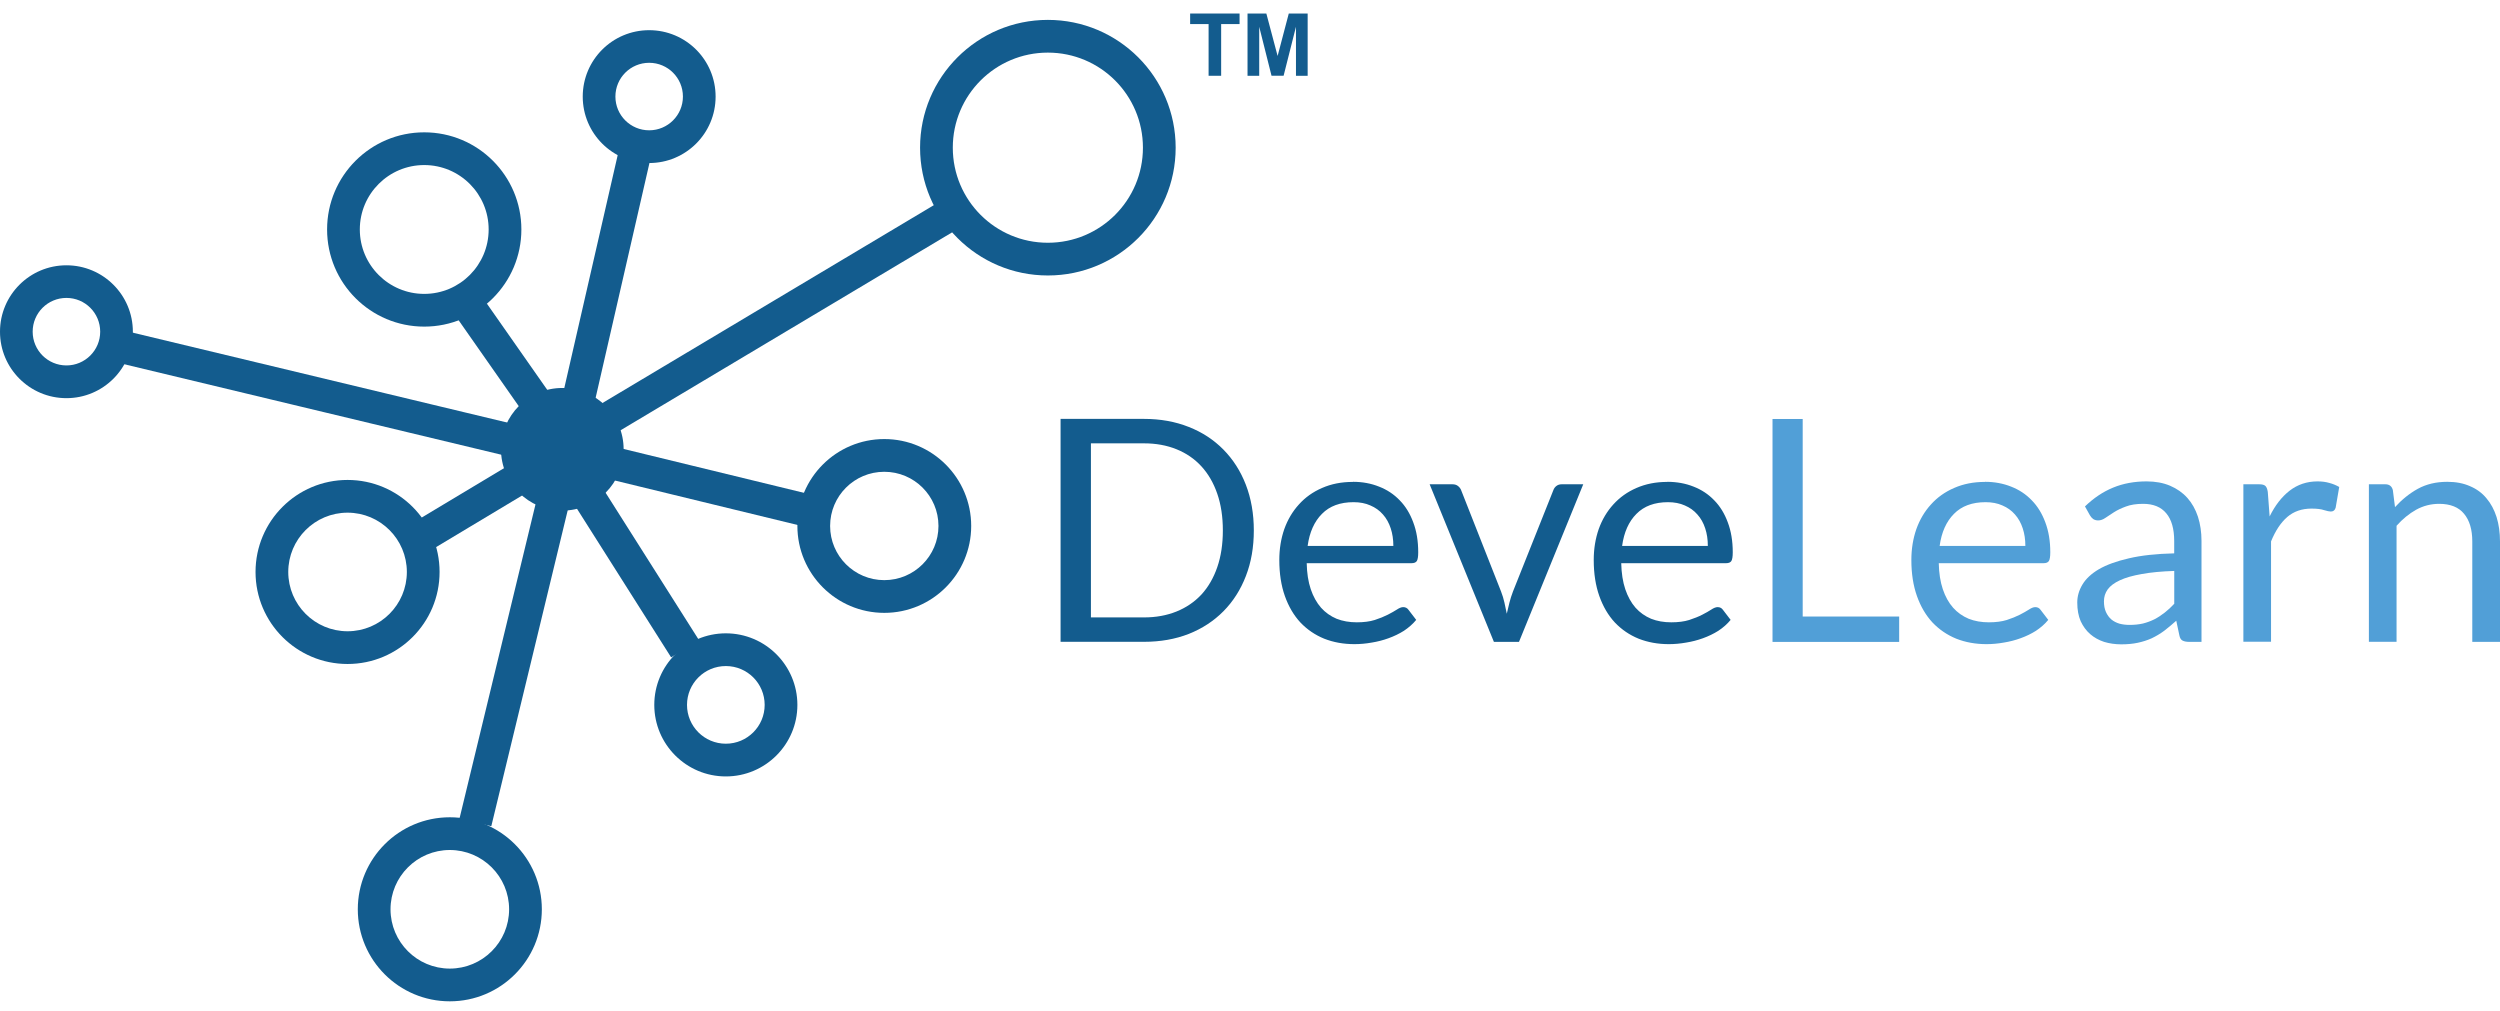 <svg width="178" height="72" viewBox="0 0 178 72" fill="none" xmlns="http://www.w3.org/2000/svg">
<path fill-rule="evenodd" clip-rule="evenodd" d="M39.989 28.452L43.994 10.983L46.265 11.502L42.26 28.971L39.989 28.452ZM68.288 16.246L43.902 30.804L42.709 28.805L67.091 14.248L68.284 16.246H68.288ZM37.258 29.38L32.164 22.103L34.07 20.767L39.165 28.044L37.258 29.38ZM35.756 32.391L8.462 25.842L9.007 23.579L36.301 30.131L35.756 32.394V32.391ZM57.227 37.485L43.762 34.209L44.314 31.945L57.779 35.221L57.227 37.485ZM37.357 35.17L30.08 39.535L28.88 37.537L36.157 33.171L37.357 35.17ZM42.838 34.64L49.755 45.557L47.785 46.805L40.869 35.888L42.838 34.64ZM40.438 36.263L34.98 58.827L32.716 58.278L38.175 35.715L40.438 36.263Z" fill="#135C8E"/>
<path fill-rule="evenodd" clip-rule="evenodd" d="M74.608 17.284C78.348 17.284 81.377 14.255 81.377 10.515C81.377 6.775 78.348 3.746 74.608 3.746C70.868 3.746 67.839 6.775 67.839 10.515C67.839 14.255 70.868 17.284 74.608 17.284ZM74.608 19.614C79.632 19.614 83.707 15.54 83.707 10.515C83.707 5.491 79.632 1.416 74.608 1.416C69.584 1.416 65.509 5.491 65.509 10.515C65.509 15.54 69.584 19.614 74.608 19.614Z" fill="#135C8E"/>
<path fill-rule="evenodd" clip-rule="evenodd" d="M62.962 41.306C65.093 41.306 66.819 39.58 66.819 37.448C66.819 35.317 65.093 33.591 62.962 33.591C60.83 33.591 59.104 35.317 59.104 37.448C59.104 39.58 60.83 41.306 62.962 41.306ZM62.962 43.636C66.377 43.636 69.149 40.864 69.149 37.448C69.149 34.032 66.377 31.261 62.962 31.261C59.546 31.261 56.774 34.032 56.774 37.448C56.774 40.864 59.546 43.636 62.962 43.636Z" fill="#135C8E"/>
<path fill-rule="evenodd" clip-rule="evenodd" d="M46.221 9.278C47.546 9.278 48.624 8.204 48.624 6.875C48.624 5.546 47.55 4.471 46.221 4.471C44.892 4.471 43.817 5.546 43.817 6.875C43.817 8.204 44.892 9.278 46.221 9.278ZM46.221 11.608C48.834 11.608 50.951 9.492 50.951 6.879C50.951 4.265 48.834 2.149 46.221 2.149C43.607 2.149 41.491 4.265 41.491 6.879C41.491 9.492 43.607 11.608 46.221 11.608Z" fill="#135C8E"/>
<path fill-rule="evenodd" clip-rule="evenodd" d="M30.205 20.925C32.738 20.925 34.792 18.871 34.792 16.338C34.792 13.806 32.738 11.752 30.205 11.752C27.673 11.752 25.619 13.806 25.619 16.338C25.619 18.871 27.673 20.925 30.205 20.925ZM30.205 23.255C34.026 23.255 37.122 20.159 37.122 16.338C37.122 12.518 34.026 9.422 30.205 9.422C26.385 9.422 23.289 12.518 23.289 16.338C23.289 20.159 26.385 23.255 30.205 23.255Z" fill="#135C8E"/>
<path fill-rule="evenodd" clip-rule="evenodd" d="M4.73 26.019C6.055 26.019 7.134 24.944 7.134 23.616C7.134 22.287 6.059 21.212 4.73 21.212C3.401 21.212 2.326 22.287 2.326 23.616C2.326 24.944 3.401 26.019 4.73 26.019ZM4.73 28.349C7.343 28.349 9.46 26.233 9.46 23.619C9.46 21.006 7.343 18.889 4.73 18.889C2.117 18.889 0 21.006 0 23.619C0 26.233 2.117 28.349 4.73 28.349Z" fill="#135C8E"/>
<path fill-rule="evenodd" clip-rule="evenodd" d="M24.746 44.946C27.076 44.946 28.968 43.054 28.968 40.724C28.968 38.394 27.076 36.502 24.746 36.502C22.416 36.502 20.524 38.394 20.524 40.724C20.524 43.054 22.416 44.946 24.746 44.946ZM24.746 47.276C28.365 47.276 31.298 44.343 31.298 40.724C31.298 37.106 28.365 34.172 24.746 34.172C21.128 34.172 18.194 37.106 18.194 40.724C18.194 44.343 21.128 47.276 24.746 47.276Z" fill="#135C8E"/>
<path fill-rule="evenodd" clip-rule="evenodd" d="M32.027 68.964C34.357 68.964 36.249 67.072 36.249 64.742C36.249 62.412 34.357 60.52 32.027 60.52C29.697 60.52 27.805 62.412 27.805 64.742C27.805 67.072 29.697 68.964 32.027 68.964ZM32.027 71.294C35.645 71.294 38.579 68.36 38.579 64.742C38.579 61.124 35.645 58.19 32.027 58.19C28.409 58.19 25.475 61.124 25.475 64.742C25.475 68.36 28.409 71.294 32.027 71.294Z" fill="#135C8E"/>
<path fill-rule="evenodd" clip-rule="evenodd" d="M51.68 52.952C53.207 52.952 54.444 51.715 54.444 50.188C54.444 48.66 53.207 47.423 51.68 47.423C50.152 47.423 48.915 48.66 48.915 50.188C48.915 51.715 50.152 52.952 51.68 52.952ZM51.68 55.282C54.492 55.282 56.774 53 56.774 50.188C56.774 47.376 54.492 45.093 51.68 45.093C48.868 45.093 46.585 47.376 46.585 50.188C46.585 53 48.868 55.282 51.68 55.282Z" fill="#135C8E"/>
<path d="M44.402 31.989C44.402 34.401 42.448 36.355 40.037 36.355C37.626 36.355 35.671 34.401 35.671 31.989C35.671 29.578 37.626 27.624 40.037 27.624C42.448 27.624 44.402 29.578 44.402 31.989Z" fill="#135C8E"/>
<path d="M89.272 37.769C89.272 38.957 89.085 40.04 88.706 41.015C88.33 41.99 87.796 42.826 87.112 43.518C86.423 44.214 85.603 44.751 84.642 45.134C83.681 45.509 82.617 45.697 81.45 45.697H75.513V29.825H81.45C82.617 29.825 83.681 30.017 84.642 30.399C85.603 30.775 86.423 31.316 87.112 32.015C87.796 32.711 88.33 33.543 88.706 34.518C89.081 35.494 89.272 36.576 89.272 37.765V37.769ZM87.067 37.769C87.067 36.793 86.935 35.921 86.67 35.155C86.405 34.386 86.029 33.738 85.54 33.204C85.054 32.674 84.461 32.266 83.766 31.986C83.07 31.706 82.301 31.566 81.45 31.566H77.674V43.96H81.45C82.301 43.96 83.07 43.82 83.766 43.54C84.461 43.26 85.05 42.855 85.54 42.333C86.026 41.803 86.405 41.151 86.67 40.382C86.935 39.613 87.067 38.744 87.067 37.769Z" fill="#135C8E"/>
<path d="M96.329 34.305C96.998 34.305 97.621 34.419 98.187 34.647C98.758 34.868 99.247 35.192 99.66 35.623C100.072 36.042 100.396 36.569 100.624 37.194C100.86 37.816 100.977 38.523 100.977 39.322C100.977 39.631 100.944 39.837 100.878 39.944C100.812 40.047 100.687 40.099 100.503 40.099H93.038C93.052 40.809 93.148 41.424 93.325 41.95C93.502 42.473 93.748 42.914 94.057 43.268C94.367 43.614 94.738 43.875 95.165 44.055C95.592 44.225 96.075 44.309 96.605 44.309C97.098 44.309 97.525 44.254 97.878 44.144C98.239 44.026 98.548 43.901 98.809 43.768C99.067 43.636 99.281 43.514 99.454 43.404C99.63 43.286 99.781 43.227 99.906 43.227C100.068 43.227 100.193 43.29 100.282 43.415L100.834 44.136C100.591 44.431 100.296 44.688 99.958 44.913C99.619 45.127 99.251 45.303 98.861 45.443C98.478 45.583 98.077 45.686 97.665 45.752C97.252 45.826 96.84 45.863 96.435 45.863C95.659 45.863 94.945 45.734 94.286 45.476C93.634 45.211 93.071 44.825 92.592 44.324C92.121 43.816 91.749 43.187 91.484 42.44C91.219 41.692 91.087 40.838 91.087 39.87C91.087 39.086 91.205 38.357 91.44 37.676C91.683 36.995 92.033 36.41 92.482 35.917C92.931 35.416 93.483 35.023 94.131 34.743C94.782 34.456 95.511 34.312 96.325 34.312L96.329 34.305ZM96.373 35.755C95.419 35.755 94.668 36.031 94.124 36.587C93.579 37.132 93.237 37.894 93.104 38.869H99.207C99.207 38.413 99.144 37.993 99.019 37.617C98.894 37.235 98.71 36.903 98.467 36.631C98.224 36.351 97.926 36.138 97.569 35.987C97.223 35.832 96.825 35.755 96.373 35.755Z" fill="#135C8E"/>
<path d="M101.806 34.481H103.422C103.576 34.481 103.705 34.522 103.808 34.603C103.911 34.684 103.985 34.78 104.029 34.89L106.874 42.112C106.977 42.377 107.058 42.642 107.117 42.911C107.176 43.176 107.231 43.437 107.283 43.698C107.342 43.441 107.404 43.179 107.471 42.911C107.537 42.646 107.622 42.381 107.725 42.112L110.603 34.89C110.647 34.772 110.717 34.676 110.813 34.603C110.916 34.522 111.041 34.481 111.188 34.481H112.727L108.152 45.701H106.366L101.791 34.481H101.806Z" fill="#135C8E"/>
<path d="M118.719 34.305C119.389 34.305 120.011 34.419 120.582 34.647C121.149 34.868 121.642 35.192 122.054 35.623C122.467 36.042 122.79 36.569 123.019 37.194C123.254 37.816 123.372 38.523 123.372 39.322C123.372 39.631 123.339 39.837 123.273 39.944C123.206 40.047 123.081 40.099 122.897 40.099H115.432C115.447 40.809 115.543 41.424 115.719 41.95C115.896 42.473 116.139 42.914 116.448 43.268C116.757 43.614 117.129 43.875 117.556 44.055C117.983 44.225 118.465 44.309 118.995 44.309C119.489 44.309 119.916 44.254 120.269 44.144C120.63 44.026 120.943 43.901 121.2 43.768C121.458 43.636 121.671 43.514 121.841 43.404C122.017 43.286 122.168 43.227 122.294 43.227C122.455 43.227 122.581 43.29 122.669 43.415L123.221 44.136C122.978 44.431 122.687 44.688 122.345 44.913C122.006 45.127 121.638 45.303 121.248 45.443C120.865 45.583 120.464 45.686 120.052 45.752C119.64 45.826 119.227 45.863 118.822 45.863C118.046 45.863 117.332 45.734 116.673 45.476C116.021 45.211 115.458 44.825 114.98 44.324C114.508 43.816 114.137 43.187 113.872 42.44C113.607 41.692 113.474 40.838 113.474 39.87C113.474 39.086 113.592 38.357 113.827 37.676C114.07 36.995 114.42 36.41 114.869 35.917C115.322 35.416 115.87 35.023 116.518 34.743C117.17 34.456 117.899 34.312 118.712 34.312L118.719 34.305ZM118.764 35.755C117.81 35.755 117.063 36.031 116.515 36.587C115.97 37.132 115.627 37.894 115.495 38.869H121.598C121.598 38.413 121.535 37.993 121.41 37.617C121.285 37.235 121.101 36.903 120.854 36.631C120.611 36.351 120.313 36.138 119.956 35.987C119.61 35.832 119.209 35.755 118.76 35.755H118.764Z" fill="#135C8E"/>
<path d="M128.352 43.897H135.221V45.704H126.203V29.832H128.352V43.901V43.897Z" fill="#519FD7"/>
<path d="M141.327 34.305C142.001 34.305 142.619 34.419 143.19 34.647C143.76 34.868 144.25 35.192 144.662 35.623C145.074 36.042 145.398 36.569 145.627 37.194C145.862 37.816 145.98 38.523 145.98 39.322C145.98 39.631 145.947 39.837 145.88 39.944C145.814 40.047 145.689 40.099 145.505 40.099H138.04C138.055 40.809 138.151 41.424 138.327 41.95C138.504 42.473 138.747 42.914 139.06 43.268C139.369 43.614 139.741 43.875 140.168 44.055C140.595 44.225 141.077 44.309 141.607 44.309C142.1 44.309 142.527 44.254 142.881 44.144C143.241 44.026 143.551 43.901 143.812 43.768C144.07 43.636 144.283 43.514 144.456 43.404C144.633 43.286 144.784 43.227 144.909 43.227C145.071 43.227 145.196 43.29 145.284 43.415L145.836 44.136C145.593 44.431 145.299 44.688 144.96 44.913C144.622 45.127 144.254 45.303 143.863 45.443C143.481 45.583 143.079 45.686 142.667 45.752C142.255 45.826 141.843 45.863 141.438 45.863C140.661 45.863 139.947 45.734 139.288 45.476C138.64 45.211 138.073 44.825 137.595 44.324C137.124 43.816 136.752 43.187 136.487 42.44C136.222 41.692 136.089 40.838 136.089 39.87C136.089 39.086 136.207 38.357 136.443 37.676C136.686 36.995 137.035 36.41 137.484 35.917C137.933 35.416 138.486 35.023 139.133 34.743C139.785 34.456 140.514 34.312 141.327 34.312V34.305ZM141.371 35.755C140.418 35.755 139.667 36.031 139.122 36.587C138.578 37.132 138.235 37.894 138.103 38.869H144.206C144.206 38.413 144.143 37.993 144.018 37.617C143.893 37.235 143.709 36.903 143.466 36.631C143.223 36.351 142.925 36.138 142.568 35.987C142.222 35.832 141.824 35.755 141.371 35.755Z" fill="#519FD7"/>
<path d="M156.743 45.701H155.867C155.675 45.701 155.521 45.671 155.403 45.612C155.285 45.553 155.208 45.428 155.171 45.237L154.95 44.195C154.656 44.46 154.365 44.7 154.085 44.917C153.805 45.123 153.507 45.3 153.198 45.447C152.889 45.587 152.554 45.693 152.201 45.767C151.855 45.841 151.464 45.877 151.037 45.877C150.61 45.877 150.191 45.819 149.808 45.701C149.433 45.576 149.101 45.392 148.822 45.149C148.542 44.906 148.317 44.6 148.144 44.228C147.982 43.853 147.901 43.408 147.901 42.9C147.901 42.458 148.023 42.031 148.266 41.626C148.509 41.214 148.903 40.846 149.44 40.529C149.985 40.213 150.699 39.955 151.579 39.752C152.458 39.546 153.529 39.429 154.803 39.399V38.523C154.803 37.651 154.615 36.995 154.24 36.55C153.872 36.101 153.32 35.873 152.591 35.873C152.112 35.873 151.704 35.935 151.372 36.061C151.049 36.178 150.761 36.315 150.518 36.469C150.283 36.616 150.077 36.753 149.896 36.878C149.727 36.995 149.558 37.054 149.388 37.054C149.256 37.054 149.138 37.021 149.035 36.955C148.939 36.881 148.862 36.793 148.803 36.69L148.45 36.057C149.072 35.457 149.738 35.011 150.456 34.717C151.17 34.423 151.965 34.275 152.837 34.275C153.463 34.275 154.023 34.378 154.509 34.584C154.994 34.791 155.407 35.078 155.738 35.45C156.069 35.818 156.32 36.267 156.493 36.789C156.662 37.312 156.747 37.89 156.747 38.516V45.693L156.743 45.701ZM151.626 44.493C151.972 44.493 152.293 44.46 152.58 44.394C152.867 44.321 153.136 44.221 153.39 44.096C153.647 43.963 153.89 43.805 154.122 43.621C154.358 43.437 154.586 43.227 154.807 42.988V40.651C153.898 40.68 153.128 40.754 152.491 40.871C151.855 40.982 151.339 41.129 150.942 41.313C150.544 41.497 150.25 41.714 150.066 41.968C149.889 42.219 149.801 42.498 149.801 42.811C149.801 43.124 149.849 43.36 149.944 43.577C150.04 43.79 150.169 43.967 150.331 44.107C150.493 44.239 150.684 44.339 150.905 44.405C151.126 44.464 151.369 44.493 151.626 44.493Z" fill="#519FD7"/>
<path d="M159.728 45.701V34.481H160.858C161.072 34.481 161.219 34.522 161.3 34.603C161.381 34.684 161.436 34.824 161.466 35.023L161.598 36.771C161.981 35.987 162.456 35.38 163.015 34.942C163.586 34.5 164.248 34.275 165.01 34.275C165.32 34.275 165.603 34.312 165.853 34.386C166.104 34.452 166.335 34.548 166.553 34.673L166.299 36.145C166.247 36.329 166.133 36.421 165.956 36.421C165.853 36.421 165.695 36.388 165.478 36.322C165.264 36.248 164.966 36.212 164.58 36.212C163.891 36.212 163.317 36.41 162.85 36.812C162.393 37.209 162.007 37.791 161.698 38.549V45.693H159.725L159.728 45.701Z" fill="#519FD7"/>
<path d="M168.665 45.701V34.481H169.84C170.119 34.481 170.296 34.618 170.37 34.89L170.524 36.108C171.01 35.571 171.555 35.133 172.151 34.802C172.758 34.47 173.454 34.305 174.246 34.305C174.86 34.305 175.398 34.408 175.861 34.614C176.333 34.813 176.726 35.1 177.036 35.479C177.352 35.847 177.591 36.296 177.757 36.819C177.919 37.342 178 37.923 178 38.556V45.701H176.027V38.556C176.027 37.706 175.832 37.051 175.442 36.583C175.059 36.112 174.466 35.873 173.668 35.873C173.086 35.873 172.538 36.013 172.03 36.292C171.529 36.572 171.062 36.955 170.635 37.434V45.697H168.662L168.665 45.701Z" fill="#519FD7"/>
<path d="M86.052 5.395V1.714H84.738V0.963H88.257V1.714H86.946V5.395H86.052Z" fill="#135C8E"/>
<path d="M88.824 5.395V0.963H90.164L90.966 3.985L91.761 0.963H93.105V5.395H92.273V1.906L91.393 5.391H90.532L89.656 1.906V5.395H88.824Z" fill="#135C8E"/>
</svg>
